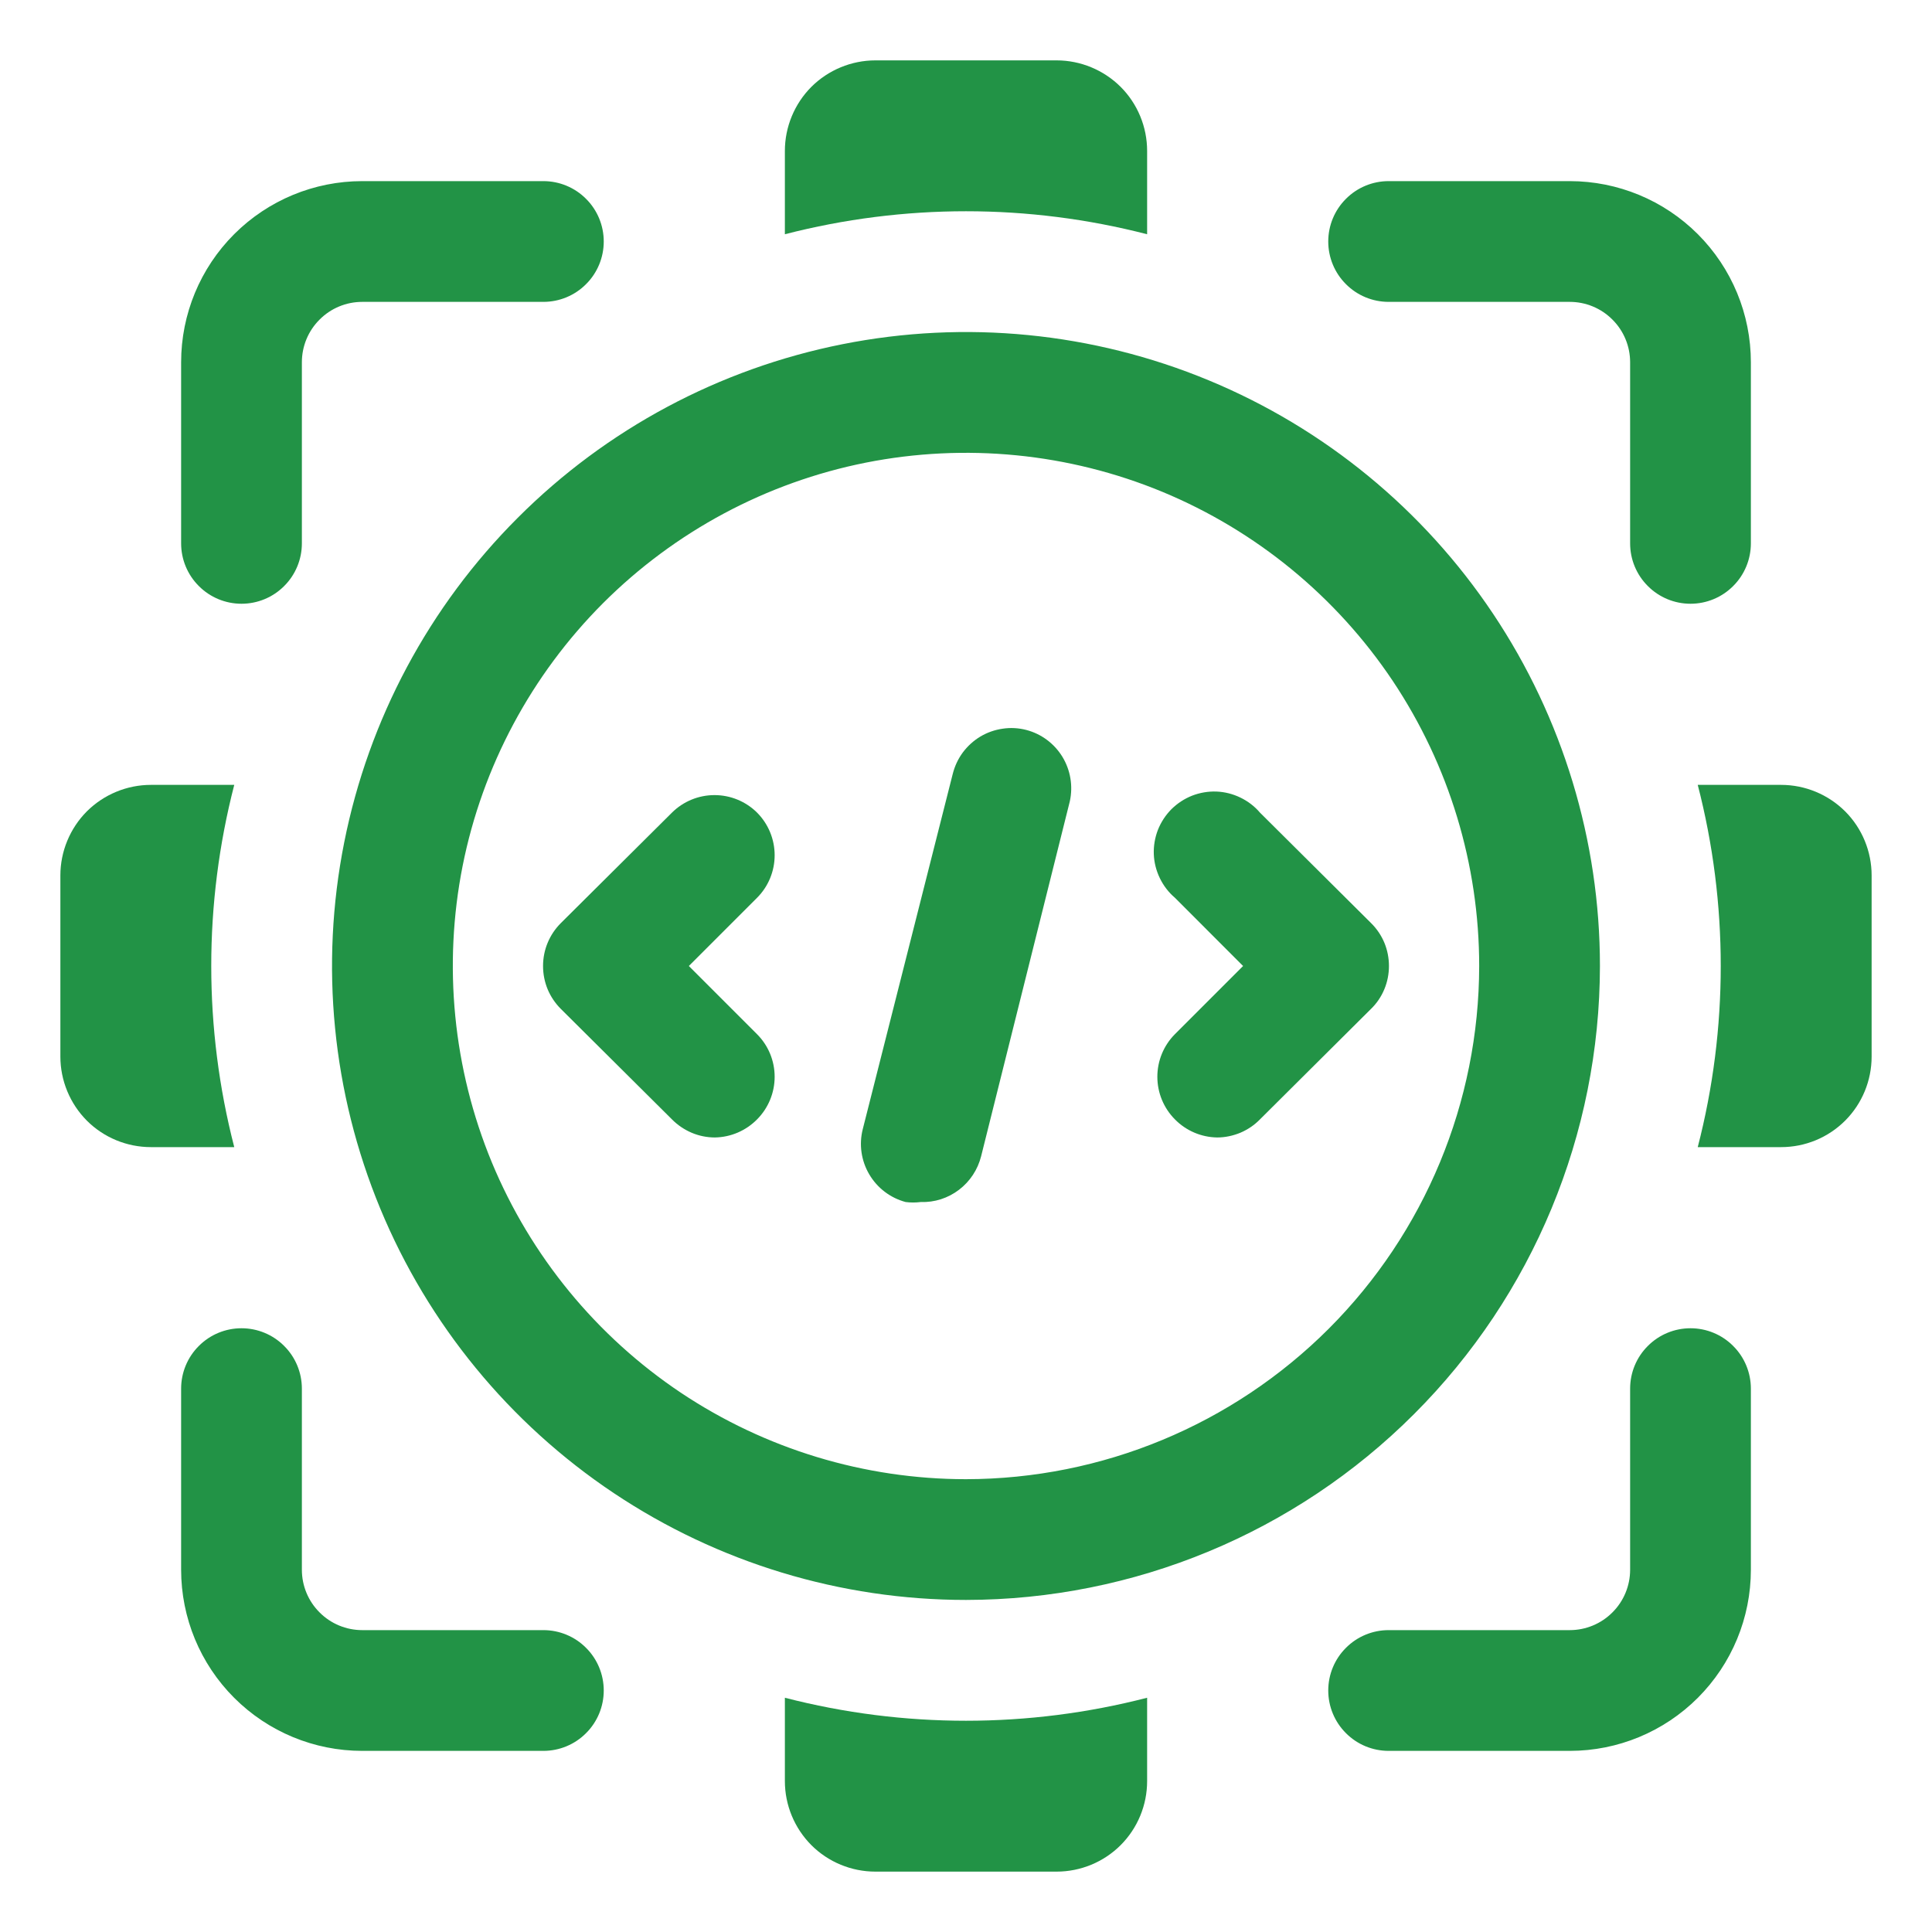 <svg width="24" height="24" viewBox="0 0 24 24" fill="none" xmlns="http://www.w3.org/2000/svg">
<g clip-path="url(#clip0_5073_22805)">
<path d="M19.875 12C19.875 10.443 19.413 8.92 18.548 7.625C17.683 6.33 16.453 5.32 15.014 4.724C13.575 4.128 11.991 3.972 10.464 4.276C8.936 4.58 7.533 5.33 6.432 6.432C5.33 7.533 4.58 8.936 4.276 10.464C3.972 11.991 4.128 13.575 4.724 15.014C5.32 16.453 6.33 17.683 7.625 18.548C8.92 19.413 10.443 19.875 12 19.875C14.088 19.873 16.09 19.043 17.566 17.566C19.043 16.09 19.873 14.088 19.875 12ZM12 18.375C10.739 18.375 9.507 18.001 8.458 17.301C7.41 16.6 6.593 15.604 6.11 14.44C5.628 13.275 5.502 11.993 5.747 10.756C5.993 9.52 6.601 8.384 7.492 7.492C8.384 6.601 9.52 5.993 10.756 5.747C11.993 5.502 13.275 5.628 14.44 6.11C15.604 6.593 16.6 7.41 17.301 8.458C18.001 9.507 18.375 10.739 18.375 12C18.373 13.69 17.701 15.31 16.506 16.506C15.31 17.701 13.69 18.373 12 18.375Z" fill="#229346"/>
<path d="M9.405 10.095C9.264 9.955 9.074 9.877 8.876 9.877C8.678 9.877 8.488 9.955 8.347 10.095L6.967 11.467C6.897 11.537 6.841 11.62 6.803 11.712C6.765 11.803 6.746 11.901 6.746 12C6.746 12.099 6.765 12.197 6.803 12.289C6.841 12.38 6.897 12.463 6.967 12.533L8.347 13.905C8.417 13.976 8.5 14.032 8.591 14.071C8.683 14.11 8.781 14.13 8.88 14.13C9.078 14.127 9.266 14.046 9.405 13.905C9.545 13.764 9.623 13.574 9.623 13.376C9.623 13.178 9.545 12.988 9.405 12.848L8.557 12L9.405 11.152C9.545 11.012 9.623 10.822 9.623 10.624C9.623 10.426 9.545 10.236 9.405 10.095Z" fill="#229346"/>
<path d="M17.032 11.467L15.652 10.095C15.585 10.016 15.502 9.953 15.409 9.908C15.316 9.863 15.215 9.837 15.112 9.833C15.008 9.829 14.905 9.847 14.809 9.884C14.713 9.922 14.626 9.979 14.552 10.052C14.479 10.126 14.422 10.213 14.384 10.309C14.347 10.405 14.329 10.508 14.333 10.612C14.337 10.715 14.363 10.816 14.408 10.909C14.453 11.002 14.516 11.085 14.595 11.152L15.442 12L14.595 12.847C14.455 12.988 14.377 13.178 14.377 13.376C14.377 13.574 14.455 13.764 14.595 13.905C14.733 14.046 14.922 14.127 15.12 14.13C15.219 14.13 15.317 14.109 15.409 14.071C15.5 14.032 15.583 13.976 15.652 13.905L17.032 12.532C17.103 12.463 17.159 12.38 17.197 12.288C17.235 12.197 17.254 12.099 17.254 12C17.254 11.901 17.235 11.803 17.197 11.711C17.159 11.62 17.103 11.537 17.032 11.467Z" fill="#229346"/>
<path d="M12.75 9.068C12.654 9.043 12.554 9.037 12.456 9.052C12.358 9.066 12.263 9.099 12.178 9.15C12.093 9.201 12.019 9.269 11.96 9.348C11.901 9.428 11.859 9.519 11.835 9.615L10.718 14.025C10.669 14.216 10.698 14.418 10.798 14.588C10.898 14.758 11.06 14.881 11.25 14.932C11.312 14.94 11.375 14.94 11.438 14.932C11.609 14.938 11.777 14.884 11.913 14.78C12.05 14.676 12.146 14.529 12.188 14.363L13.29 9.953C13.331 9.764 13.298 9.567 13.198 9.402C13.097 9.237 12.937 9.117 12.75 9.068Z" fill="#229346"/>
<path d="M3 7.5C3.199 7.5 3.39 7.421 3.53 7.28C3.671 7.14 3.75 6.949 3.75 6.75V4.5C3.75 4.301 3.829 4.11 3.97 3.97C4.11 3.829 4.301 3.75 4.5 3.75H6.75C6.949 3.75 7.14 3.671 7.28 3.53C7.421 3.39 7.5 3.199 7.5 3C7.5 2.801 7.421 2.61 7.28 2.47C7.14 2.329 6.949 2.25 6.75 2.25H4.5C3.903 2.25 3.331 2.487 2.909 2.909C2.487 3.331 2.25 3.903 2.25 4.5V6.75C2.25 6.949 2.329 7.14 2.47 7.28C2.61 7.421 2.801 7.5 3 7.5Z" fill="#229346"/>
<path d="M19.5 2.25H17.25C17.051 2.25 16.86 2.329 16.72 2.47C16.579 2.61 16.5 2.801 16.5 3C16.5 3.199 16.579 3.39 16.72 3.53C16.86 3.671 17.051 3.75 17.25 3.75H19.5C19.699 3.75 19.89 3.829 20.03 3.97C20.171 4.11 20.25 4.301 20.25 4.5V6.75C20.25 6.949 20.329 7.14 20.47 7.28C20.61 7.421 20.801 7.5 21 7.5C21.199 7.5 21.39 7.421 21.53 7.28C21.671 7.14 21.75 6.949 21.75 6.75V4.5C21.75 3.903 21.513 3.331 21.091 2.909C20.669 2.487 20.097 2.25 19.5 2.25Z" fill="#229346"/>
<path d="M6.75 20.25H4.5C4.301 20.25 4.11 20.171 3.97 20.03C3.829 19.89 3.75 19.699 3.75 19.5V17.25C3.75 17.051 3.671 16.86 3.53 16.72C3.39 16.579 3.199 16.5 3 16.5C2.801 16.5 2.61 16.579 2.47 16.72C2.329 16.86 2.25 17.051 2.25 17.25V19.5C2.25 20.097 2.487 20.669 2.909 21.091C3.331 21.513 3.903 21.75 4.5 21.75H6.75C6.949 21.75 7.14 21.671 7.28 21.53C7.421 21.39 7.5 21.199 7.5 21C7.5 20.801 7.421 20.61 7.28 20.47C7.14 20.329 6.949 20.25 6.75 20.25Z" fill="#229346"/>
<path d="M21 16.5C20.801 16.5 20.61 16.579 20.47 16.72C20.329 16.86 20.25 17.051 20.25 17.25V19.5C20.25 19.699 20.171 19.89 20.03 20.03C19.89 20.171 19.699 20.25 19.5 20.25H17.25C17.051 20.25 16.86 20.329 16.72 20.47C16.579 20.61 16.5 20.801 16.5 21C16.5 21.199 16.579 21.39 16.72 21.53C16.86 21.671 17.051 21.75 17.25 21.75H19.5C20.097 21.75 20.669 21.513 21.091 21.091C21.513 20.669 21.75 20.097 21.75 19.5V17.25C21.75 17.051 21.671 16.86 21.53 16.72C21.39 16.579 21.199 16.5 21 16.5Z" fill="#229346"/>
<path d="M1.875 9.75C1.577 9.75 1.29 9.869 1.079 10.079C0.869 10.29 0.75 10.577 0.75 10.875V13.125C0.75 13.423 0.869 13.71 1.079 13.921C1.29 14.132 1.577 14.25 1.875 14.25H2.91C2.529 12.774 2.529 11.226 2.91 9.75H1.875Z" fill="#229346"/>
<path d="M13.125 0.75H10.875C10.577 0.75 10.29 0.869 10.079 1.079C9.869 1.29 9.75 1.577 9.75 1.875V2.91C11.226 2.529 12.774 2.529 14.25 2.91V1.875C14.25 1.577 14.132 1.29 13.921 1.079C13.71 0.869 13.423 0.75 13.125 0.75Z" fill="#229346"/>
<path d="M22.125 9.75H21.09C21.471 11.226 21.471 12.774 21.09 14.25H22.125C22.424 14.25 22.71 14.132 22.921 13.921C23.132 13.71 23.25 13.423 23.25 13.125V10.875C23.25 10.577 23.132 10.29 22.921 10.079C22.71 9.869 22.424 9.75 22.125 9.75Z" fill="#229346"/>
<path d="M9.75 21.09V22.125C9.75 22.424 9.869 22.71 10.079 22.921C10.29 23.132 10.577 23.25 10.875 23.25H13.125C13.423 23.25 13.71 23.132 13.921 22.921C14.132 22.71 14.25 22.424 14.25 22.125V21.09C12.774 21.471 11.226 21.471 9.75 21.09Z" fill="#229346"/>
</g>
<defs>
<clipPath id="clip0_5073_22805">
<rect width="24" height="24" fill="white"/>
</clipPath>
</defs>
</svg>
